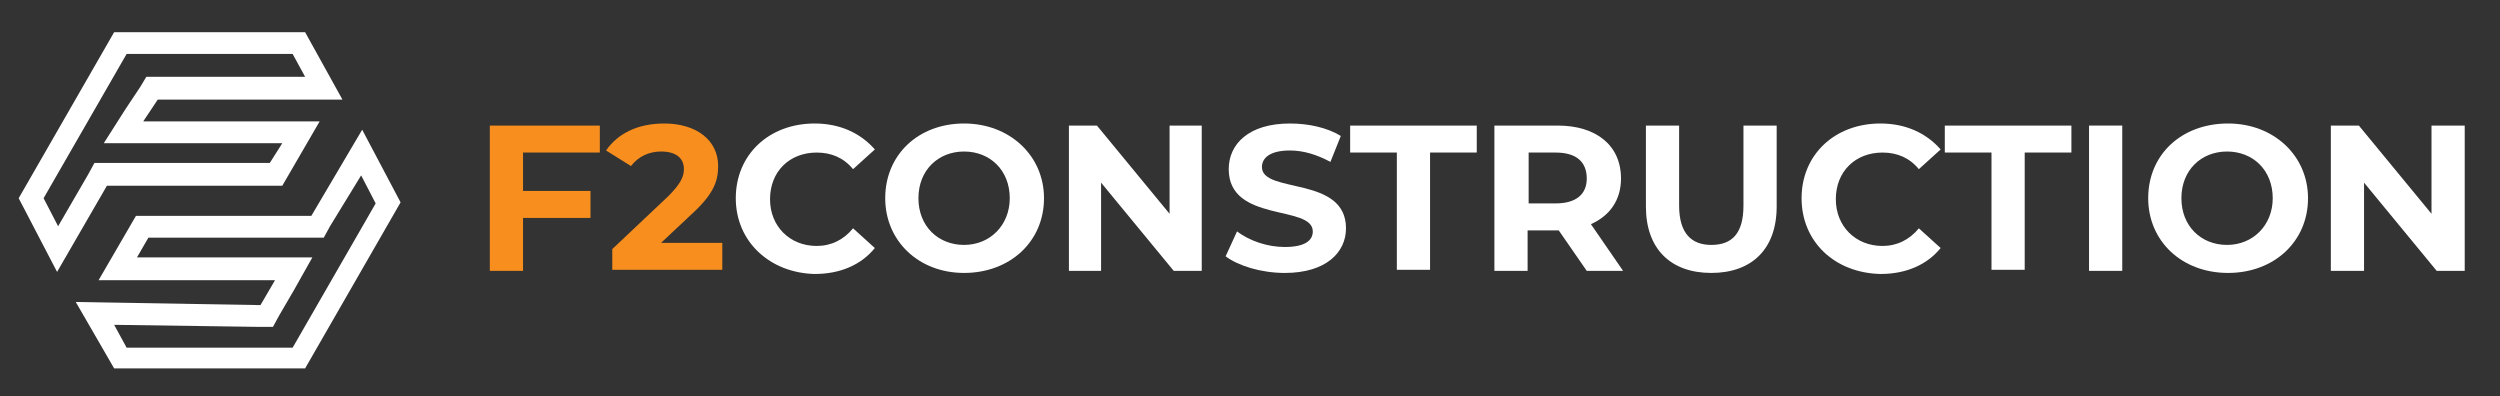 <svg xmlns="http://www.w3.org/2000/svg" xmlns:xlink="http://www.w3.org/1999/xlink" id="Layer_1" x="0px" y="0px" viewBox="0 0 240.9 38.2" style="enable-background:new 0 0 240.9 38.2;" xml:space="preserve"><rect x="0" y="0" width="240.9" height="38.2" fill="#333333" stroke="none"/><style type="text/css">	.st0{fill:#F78E1E;}	.st1{fill:#FFFFFF;}</style><g>	<g>		<path class="st0" d="M50.4,14.7v3.7h6.5V21h-6.5v5.1h-3.2v-14h10.6v2.6H50.4z"></path>		<path class="st0" d="M69.6,23.4v2.6H59V24l5.4-5.1c1.2-1.2,1.5-1.9,1.5-2.6c0-1.1-0.8-1.7-2.2-1.7c-1.2,0-2.2,0.5-2.9,1.4   l-2.4-1.5c1.1-1.6,3-2.6,5.6-2.6c3.1,0,5.2,1.6,5.2,4.1c0,1.4-0.4,2.6-2.3,4.4l-3.2,3H69.6z"></path>		<path class="st1" d="M70.9,19.1c0-4.2,3.2-7.2,7.6-7.2c2.4,0,4.4,0.9,5.8,2.5l-2.1,1.9c-0.9-1.1-2.1-1.6-3.5-1.6   c-2.6,0-4.5,1.8-4.5,4.5c0,2.6,1.9,4.5,4.5,4.5c1.4,0,2.6-0.6,3.5-1.7l2.1,1.9c-1.3,1.6-3.3,2.5-5.8,2.5   C74.2,26.3,70.9,23.3,70.9,19.1z"></path>		<path class="st1" d="M85.3,19.1c0-4.2,3.2-7.2,7.6-7.2c4.4,0,7.7,3.1,7.7,7.2c0,4.2-3.3,7.2-7.7,7.2   C88.5,26.3,85.3,23.2,85.3,19.1z M97.3,19.1c0-2.7-1.9-4.5-4.4-4.5c-2.5,0-4.4,1.8-4.4,4.5c0,2.7,1.9,4.5,4.4,4.5   C95.4,23.6,97.3,21.7,97.3,19.1z"></path>		<path class="st1" d="M115.8,12.1v14h-2.7l-7-8.5v8.5H103v-14h2.7l7,8.5v-8.5H115.8z"></path>		<path class="st1" d="M118.1,24.7l1.1-2.4c1.2,0.9,2.9,1.5,4.6,1.5c1.9,0,2.7-0.6,2.7-1.5c0-2.6-8.1-0.8-8.1-6   c0-2.4,1.9-4.4,5.9-4.4c1.8,0,3.6,0.4,4.9,1.2l-1,2.5c-1.3-0.7-2.6-1.1-3.9-1.1c-1.9,0-2.7,0.7-2.7,1.6c0,2.6,8.1,0.8,8.1,5.9   c0,2.3-1.9,4.3-5.9,4.3C121.5,26.3,119.3,25.6,118.1,24.7z"></path>		<path class="st1" d="M134.6,14.7h-4.5v-2.6h12.2v2.6h-4.5v11.3h-3.2V14.7z"></path>		<path class="st1" d="M152.9,26.1l-2.7-3.9h-0.2h-2.8v3.9H144v-14h6.1c3.7,0,6.1,1.9,6.1,5.1c0,2.1-1.1,3.6-2.9,4.4l3.1,4.5H152.9z    M149.9,14.7h-2.6v4.9h2.6c2,0,3-0.9,3-2.4C152.9,15.6,151.9,14.7,149.9,14.7z"></path>		<path class="st1" d="M158.6,19.9v-7.8h3.2v7.7c0,2.7,1.2,3.8,3.1,3.8c2,0,3.1-1.1,3.1-3.8v-7.7h3.2v7.8c0,4.1-2.4,6.4-6.3,6.4   S158.6,24,158.6,19.9z"></path>		<path class="st1" d="M173.6,19.1c0-4.2,3.2-7.2,7.6-7.2c2.4,0,4.4,0.9,5.8,2.5l-2.1,1.9c-0.9-1.1-2.1-1.6-3.5-1.6   c-2.6,0-4.5,1.8-4.5,4.5c0,2.6,1.9,4.5,4.5,4.5c1.4,0,2.6-0.6,3.5-1.7l2.1,1.9c-1.3,1.6-3.3,2.5-5.8,2.5   C176.8,26.3,173.6,23.3,173.6,19.1z"></path>		<path class="st1" d="M191.9,14.7h-4.5v-2.6h12.2v2.6h-4.5v11.3h-3.2V14.7z"></path>		<path class="st1" d="M201.3,12.1h3.2v14h-3.2V12.1z"></path>		<path class="st1" d="M207,19.1c0-4.2,3.2-7.2,7.7-7.2c4.4,0,7.7,3.1,7.7,7.2c0,4.2-3.3,7.2-7.7,7.2C210.2,26.3,207,23.2,207,19.1z    M219,19.1c0-2.7-1.9-4.5-4.4-4.5c-2.5,0-4.4,1.8-4.4,4.5c0,2.7,1.9,4.5,4.4,4.5C217.1,23.6,219,21.7,219,19.1z"></path>		<path class="st1" d="M237.5,12.1v14h-2.7l-7-8.5v8.5h-3.2v-14h2.7l7,8.5v-8.5H237.5z"></path>	</g>	<g>		<g>			<path class="st1" d="M28.2,5.2l1.2,2.2H15.3h-1.2l-0.6,1l-1.4,2.1l-2.1,3.3h3.9h13.3L26,15.7H10.3H9.1l-0.6,1.1l-2.9,5l-1.4-2.7    l8-13.9H28.2 M29.4,3.1H11l-9.2,16l3.7,7.1l4.8-8.3h16.9l3.6-6.2h-17l1.4-2.1h17.8L29.4,3.1L29.4,3.1z"></path>			<path class="st1" d="M34.8,16.9l1.4,2.7l-8,13.9h-16L11,31.3l14.1,0.2l1.2,0l0.6-1.1l1.4-2.4l1.8-3.2h-3.7H13.2l1.1-1.9H30h1.2    l0.6-1.1L34.8,16.9 M34.9,12.5L30,20.8H13.1L9.5,27h17l-1.4,2.4L7.3,29.1l3.7,6.4h18.4l9.2-16L34.9,12.5L34.9,12.5z"></path>		</g>	</g></g></svg>
